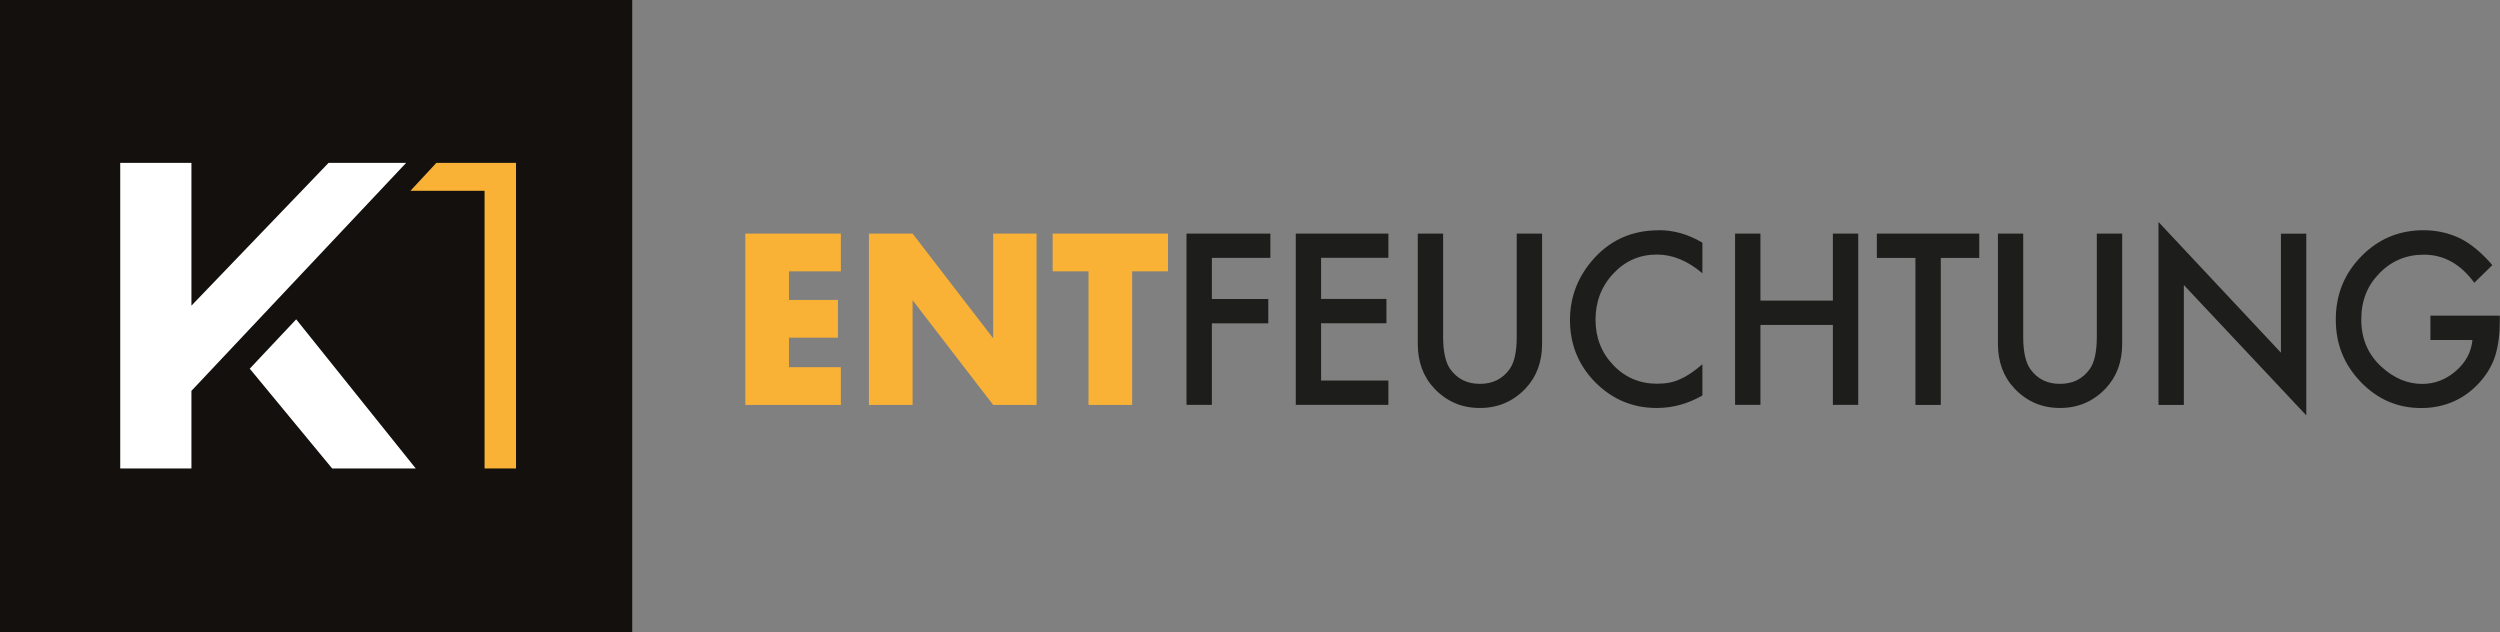 <?xml version="1.0" encoding="UTF-8"?>
<svg id="Ebene_2" data-name="Ebene 2" xmlns="http://www.w3.org/2000/svg" viewBox="0 0 385.5 97.51">
  <rect x="0" y="0" width="385.5" height="97.51" fill="#808080" stroke="none"/>
  <defs>
    <style>
      .cls-1 {
        fill: #13100e;
      }

      .cls-1, .cls-2, .cls-3, .cls-4 {
        stroke-width: 0px;
      }

      .cls-2 {
        fill: #f9b236;
      }

      .cls-3 {
        fill: #1d1d1b;
      }

      .cls-4 {
        fill: #fff;
      }
    </style>
  </defs>
  <g id="Ebene_1-2" data-name="Ebene 1">
    <g>
      <rect class="cls-1" width="97.49" height="97.51"/>
      <polygon class="cls-2" points="67.29 25.11 63.29 29.42 74.72 29.42 74.72 72.24 79.57 72.24 79.57 25.11 67.29 25.11"/>
      <path class="cls-4" d="M38.51,56.85l12.71,15.39h12.89l-18.44-23-7.16,7.61ZM62.63,25.11h-11.96l-21.15,22.02v-22.02h-10.98v47.13h10.98v-11.92h.01s-.03-.03-.03-.03L62.63,25.11Z"/>
      <path class="cls-3" d="M374.8,52.43h6.45c-.18,1.86-1.03,3.46-2.57,4.79-1.53,1.32-3.26,1.98-5.18,1.98-2.26,0-4.35-.88-6.29-2.65-2.07-1.9-3.1-4.33-3.1-7.27s.93-5.22,2.78-7.12c1.86-1.93,4.15-2.89,6.89-2.89,3.05,0,5.64,1.44,7.76,4.33l2.78-2.72c-1.62-1.89-3.27-3.26-4.94-4.11-1.76-.84-3.64-1.27-5.67-1.27-3.77,0-6.96,1.34-9.59,4.02-2.63,2.67-3.94,5.92-3.94,9.75s1.29,6.97,3.87,9.65c2.58,2.67,5.68,4,9.3,4s6.77-1.38,9.17-4.14c1.06-1.23,1.82-2.55,2.26-3.97.46-1.53.69-3.28.69-5.27v-.87h-10.7v3.75ZM336.75,62.44v-18.49l18.88,20.1v-28.02h-3.91v18.35l-18.88-20.15v28.21h3.91ZM308.08,36.02v17c0,2.78.85,5.08,2.55,6.88,1.9,2.01,4.24,3.01,7.02,3.01s5.13-1,7.04-3.01c1.7-1.8,2.55-4.09,2.55-6.88v-17h-3.91v15.91c0,2.3-.36,3.96-1.09,4.98-1.08,1.52-2.61,2.28-4.59,2.28s-3.49-.76-4.58-2.28c-.73-1.05-1.09-2.71-1.09-4.98v-15.91h-3.91ZM305.2,39.77v-3.75h-15.79v3.75h5.95v22.67h3.91v-22.67h5.93ZM271.46,36.02h-3.91v26.41h3.91v-12.33h11.17v12.33h3.91v-26.41h-3.91v10.33h-11.17v-10.33ZM255.77,35.51c-4.26,0-7.73,1.61-10.41,4.84-2.18,2.63-3.27,5.63-3.27,9,0,3.75,1.3,6.96,3.91,9.61,2.62,2.63,5.77,3.95,9.47,3.95,2.46,0,4.8-.64,7.04-1.93v-4.81c-.64.55-1.24,1.01-1.82,1.4-.58.39-1.13.7-1.67.92-.96.46-2.13.68-3.5.68-2.66,0-4.91-.95-6.74-2.86-1.83-1.9-2.75-4.24-2.75-7.01s.92-5.18,2.75-7.12c1.82-1.95,4.06-2.93,6.72-2.93,2.41,0,4.75.96,7.01,2.89v-4.72c-2.17-1.29-4.41-1.93-6.74-1.93M218.62,36.02v17c0,2.78.85,5.08,2.55,6.88,1.9,2.01,4.24,3.01,7.03,3.01s5.13-1,7.04-3.01c1.7-1.8,2.55-4.09,2.55-6.88v-17h-3.91v15.91c0,2.3-.36,3.96-1.09,4.98-1.08,1.52-2.62,2.28-4.59,2.28s-3.49-.76-4.58-2.28c-.73-1.05-1.09-2.71-1.09-4.98v-15.91h-3.91ZM214.09,36.02h-14.28v26.41h14.28v-3.75h-10.38v-8.83h10.08v-3.75h-10.08v-6.35h10.38v-3.75ZM195.89,36.02h-12.93v26.41h3.91v-12.57h8.7v-3.75h-8.7v-6.35h9.02v-3.75Z"/>
      <path class="cls-2" d="M180.1,41.84v-5.82h-17.78v5.82h5.53v20.6h6.73v-20.6h5.53ZM140.72,62.44v-16.15l12.43,16.15h6.69v-26.42h-6.69v16.15l-12.43-16.15h-6.73v26.42h6.73ZM129.66,36.02h-14.73v26.42h14.73v-5.82h-8v-4.55h7.55v-5.82h-7.55v-4.41h8v-5.82Z"/>
    </g>
  </g>
</svg>